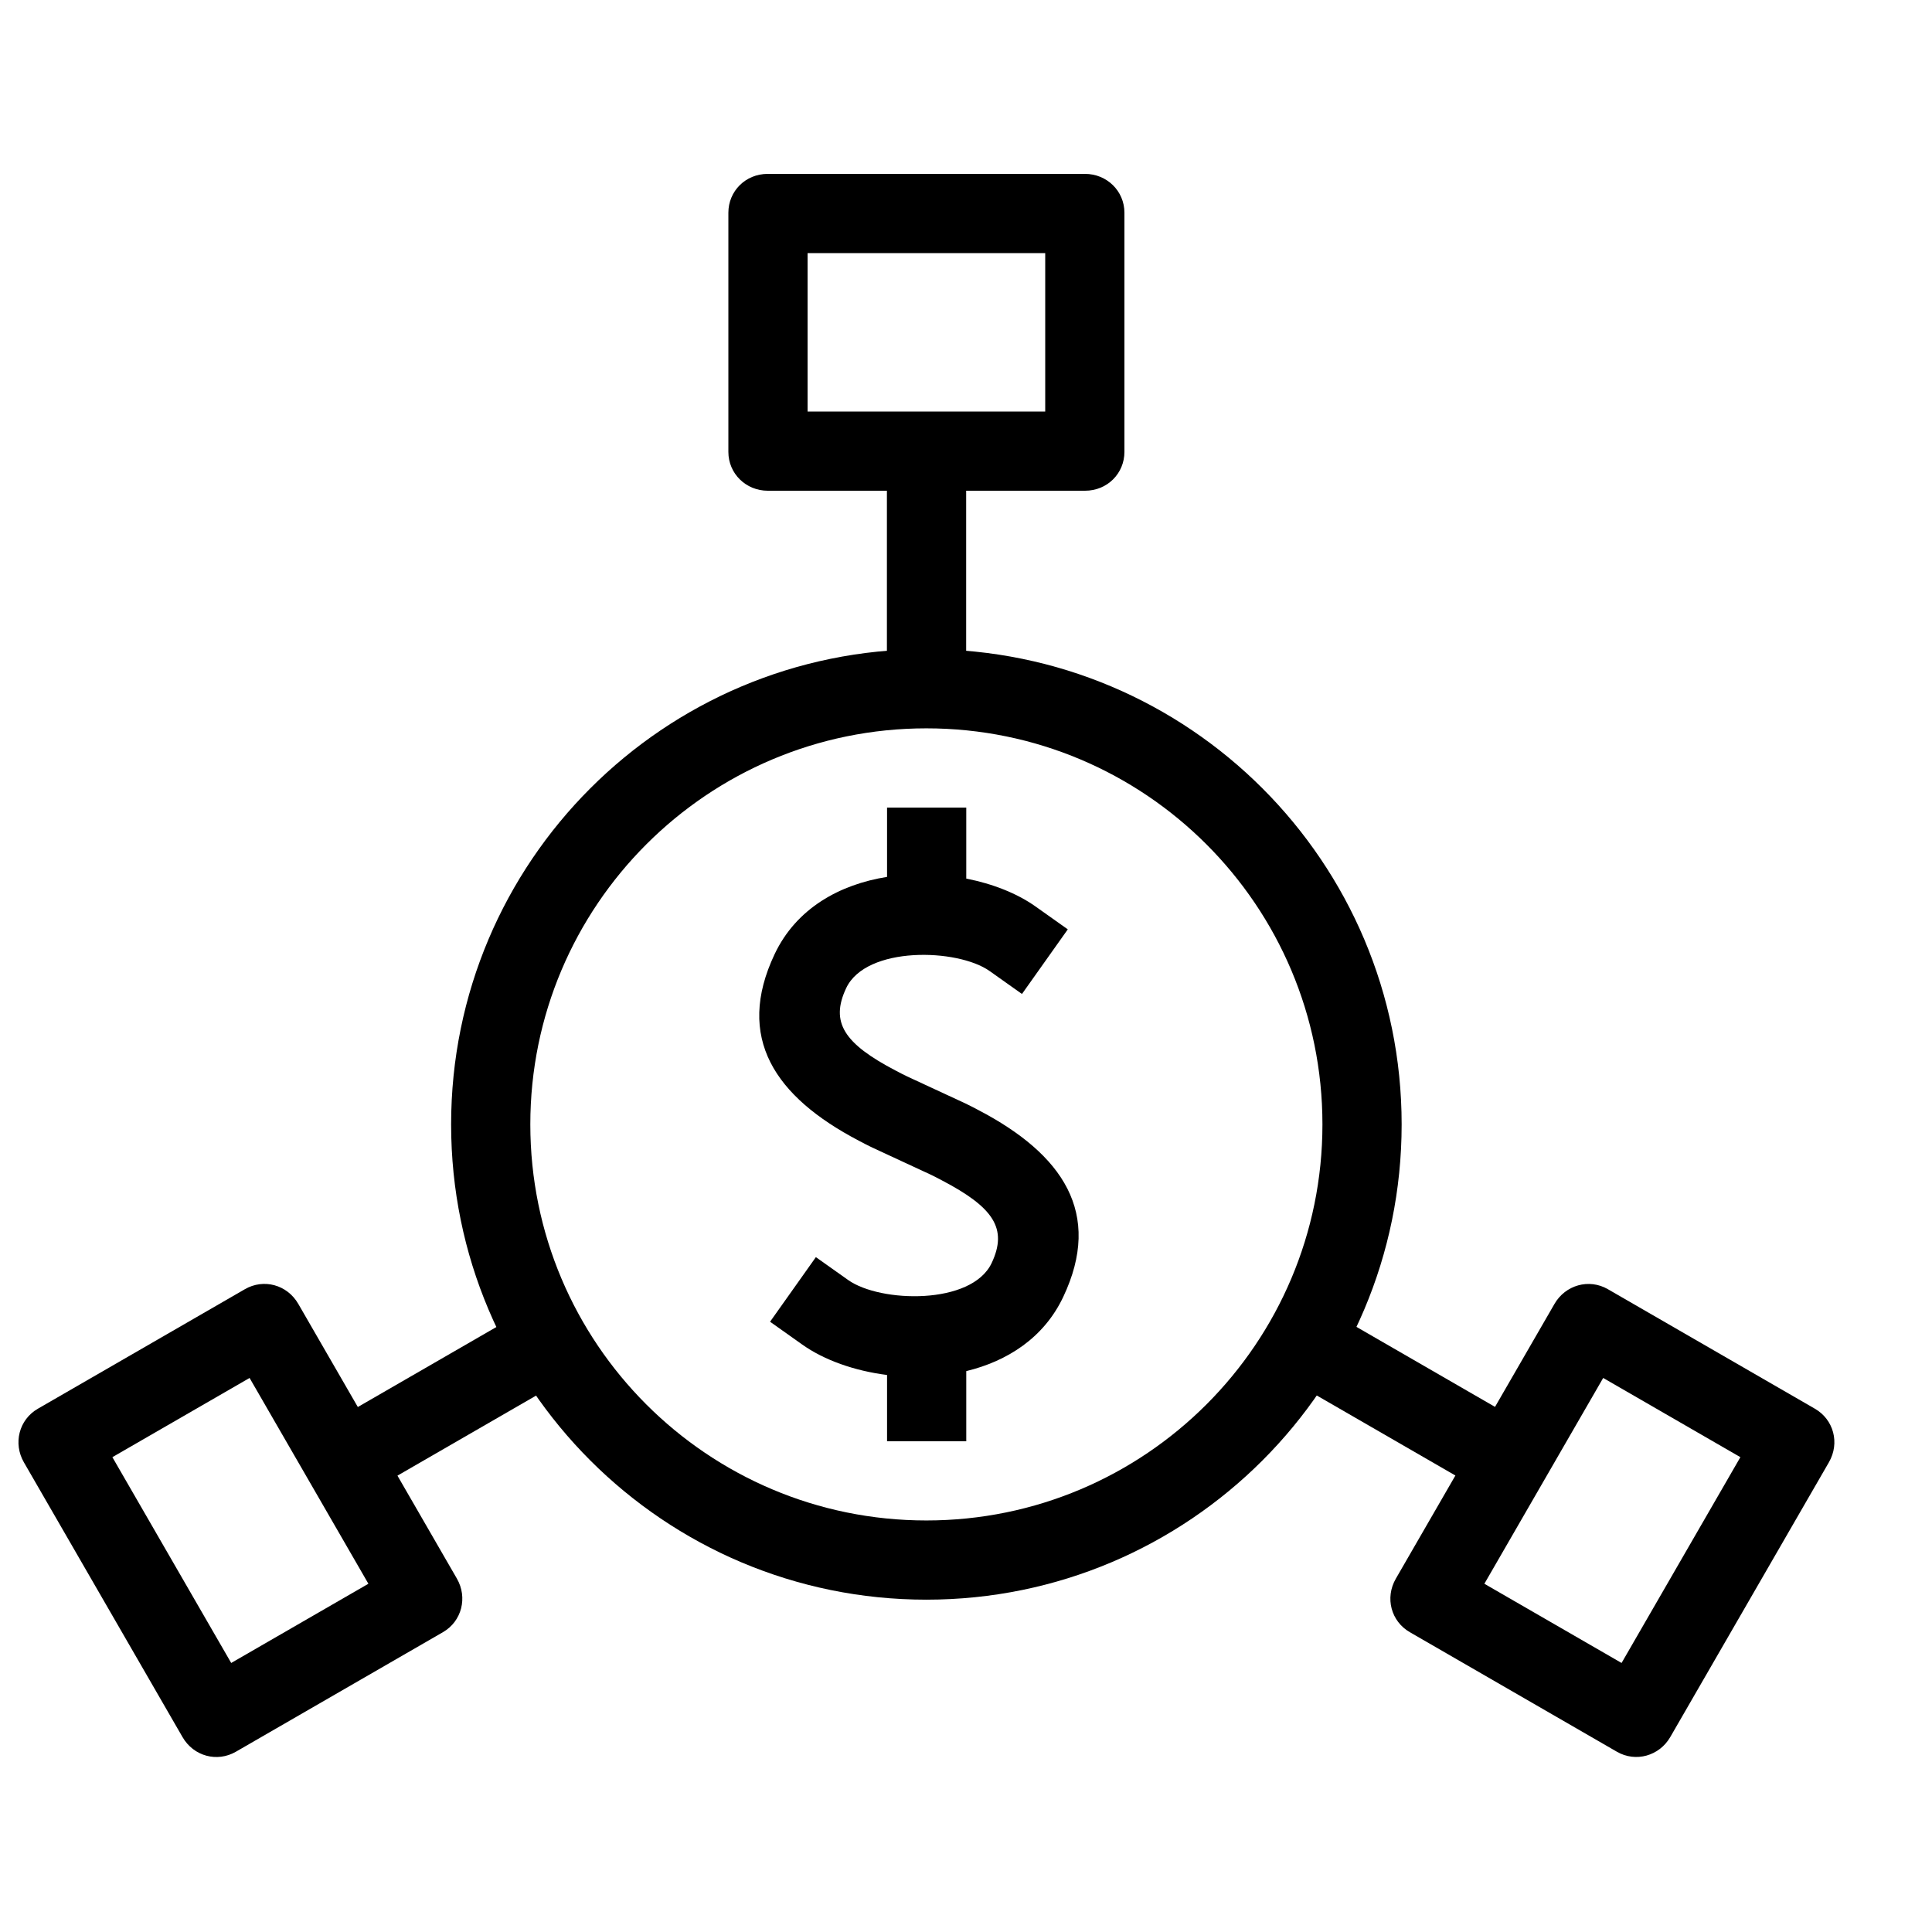 <?xml version="1.0" encoding="UTF-8"?>
<!-- Uploaded to: ICON Repo, www.iconrepo.com, Generator: ICON Repo Mixer Tools -->
<svg width="800px" height="800px" version="1.1" viewBox="144 144 512 512" xmlns="http://www.w3.org/2000/svg">
 <defs>
  <clipPath id="a">
   <path d="m148.09 190h482.91v420h-482.91z"/>
  </clipPath>
 </defs>
 <path d="m389.5 567.93c69.559 0 125.95-56.391 125.95-125.95 0-69.562-56.391-125.95-125.95-125.95-69.562 0-125.95 56.391-125.95 125.95 0 69.559 56.391 125.95 125.95 125.95zm0-20.992c57.965 0 104.96-46.992 104.96-104.96 0-57.969-46.992-104.96-104.96-104.96-57.969 0-104.96 46.992-104.96 104.96 0 57.965 46.992 104.96 104.96 104.96z" fill-rule="evenodd"/>
 <path d="m379.04 326.53h21.004v-62.977h-21.004zm115.74 164.09-10.5 18.188 54.539 31.488 10.5-18.188zm-199.98 18.188-10.5-18.188-54.539 31.488 10.5 18.188z" fill-rule="evenodd"/>
 <g clip-path="url(#a)">
  <path d="m347.47 190.08h84.066c5.769 0 10.449 4.516 10.449 10.297v63.375c0 5.688-4.512 10.297-10.449 10.297h-84.066c-5.769 0-10.445-4.516-10.445-10.297v-63.375c0-5.688 4.508-10.297 10.445-10.297zm73.523 20.992v41.984h-62.977v-41.984zm207.68 320.46-42.035 72.801c-2.883 4.996-9.133 6.789-14.141 3.898l-54.883-31.688c-4.926-2.844-6.664-9.051-3.695-14.195l42.035-72.801c2.883-5 9.133-6.793 14.141-3.902l54.883 31.688c4.926 2.844 6.664 9.055 3.695 14.199zm-436.31 72.801-42.031-72.801c-2.887-5-1.316-11.305 3.691-14.199l54.887-31.688c4.922-2.844 11.172-1.242 14.141 3.902l42.031 72.801c2.883 4.996 1.312 11.305-3.695 14.195l-54.883 31.688c-4.926 2.844-11.172 1.242-14.141-3.898zm381.37-19.629-36.359-20.992 31.488-54.539 36.359 20.992zm-399.95-54.539 36.359-20.992 31.488 54.539-36.359 20.992z" fill-rule="evenodd"/>
 </g>
 <path d="m400.07 507.36c10.859-2.629 20.562-8.805 25.695-19.656 10.496-22.176-0.051-37.812-22.484-49.527-3.227-1.684-2.266-1.234-11.418-5.453-8.48-3.91-7.746-3.566-10.52-5.016-13.625-7.133-17.398-12.758-13.086-21.871 5.297-11.191 29.512-10.523 38.012-4.496l8.562 6.074 12.145-17.125-8.562-6.07c-4.832-3.43-11.277-5.996-18.344-7.383v-18.816h-20.992v18.367c-12.477 1.98-24.023 8.27-29.797 20.473-10.469 22.125 0.023 37.77 22.328 49.445 3.246 1.699 2.473 1.336 11.465 5.481 8.637 3.981 7.731 3.559 10.492 5 13.742 7.176 17.543 12.812 13.227 21.941-5.297 11.195-29.516 10.523-38.016 4.496l-8.562-6.07-12.141 17.121 8.559 6.07c5.754 4.082 13.793 6.945 22.445 8.043v17.566h20.992z" fill-rule="evenodd"/>
</svg>